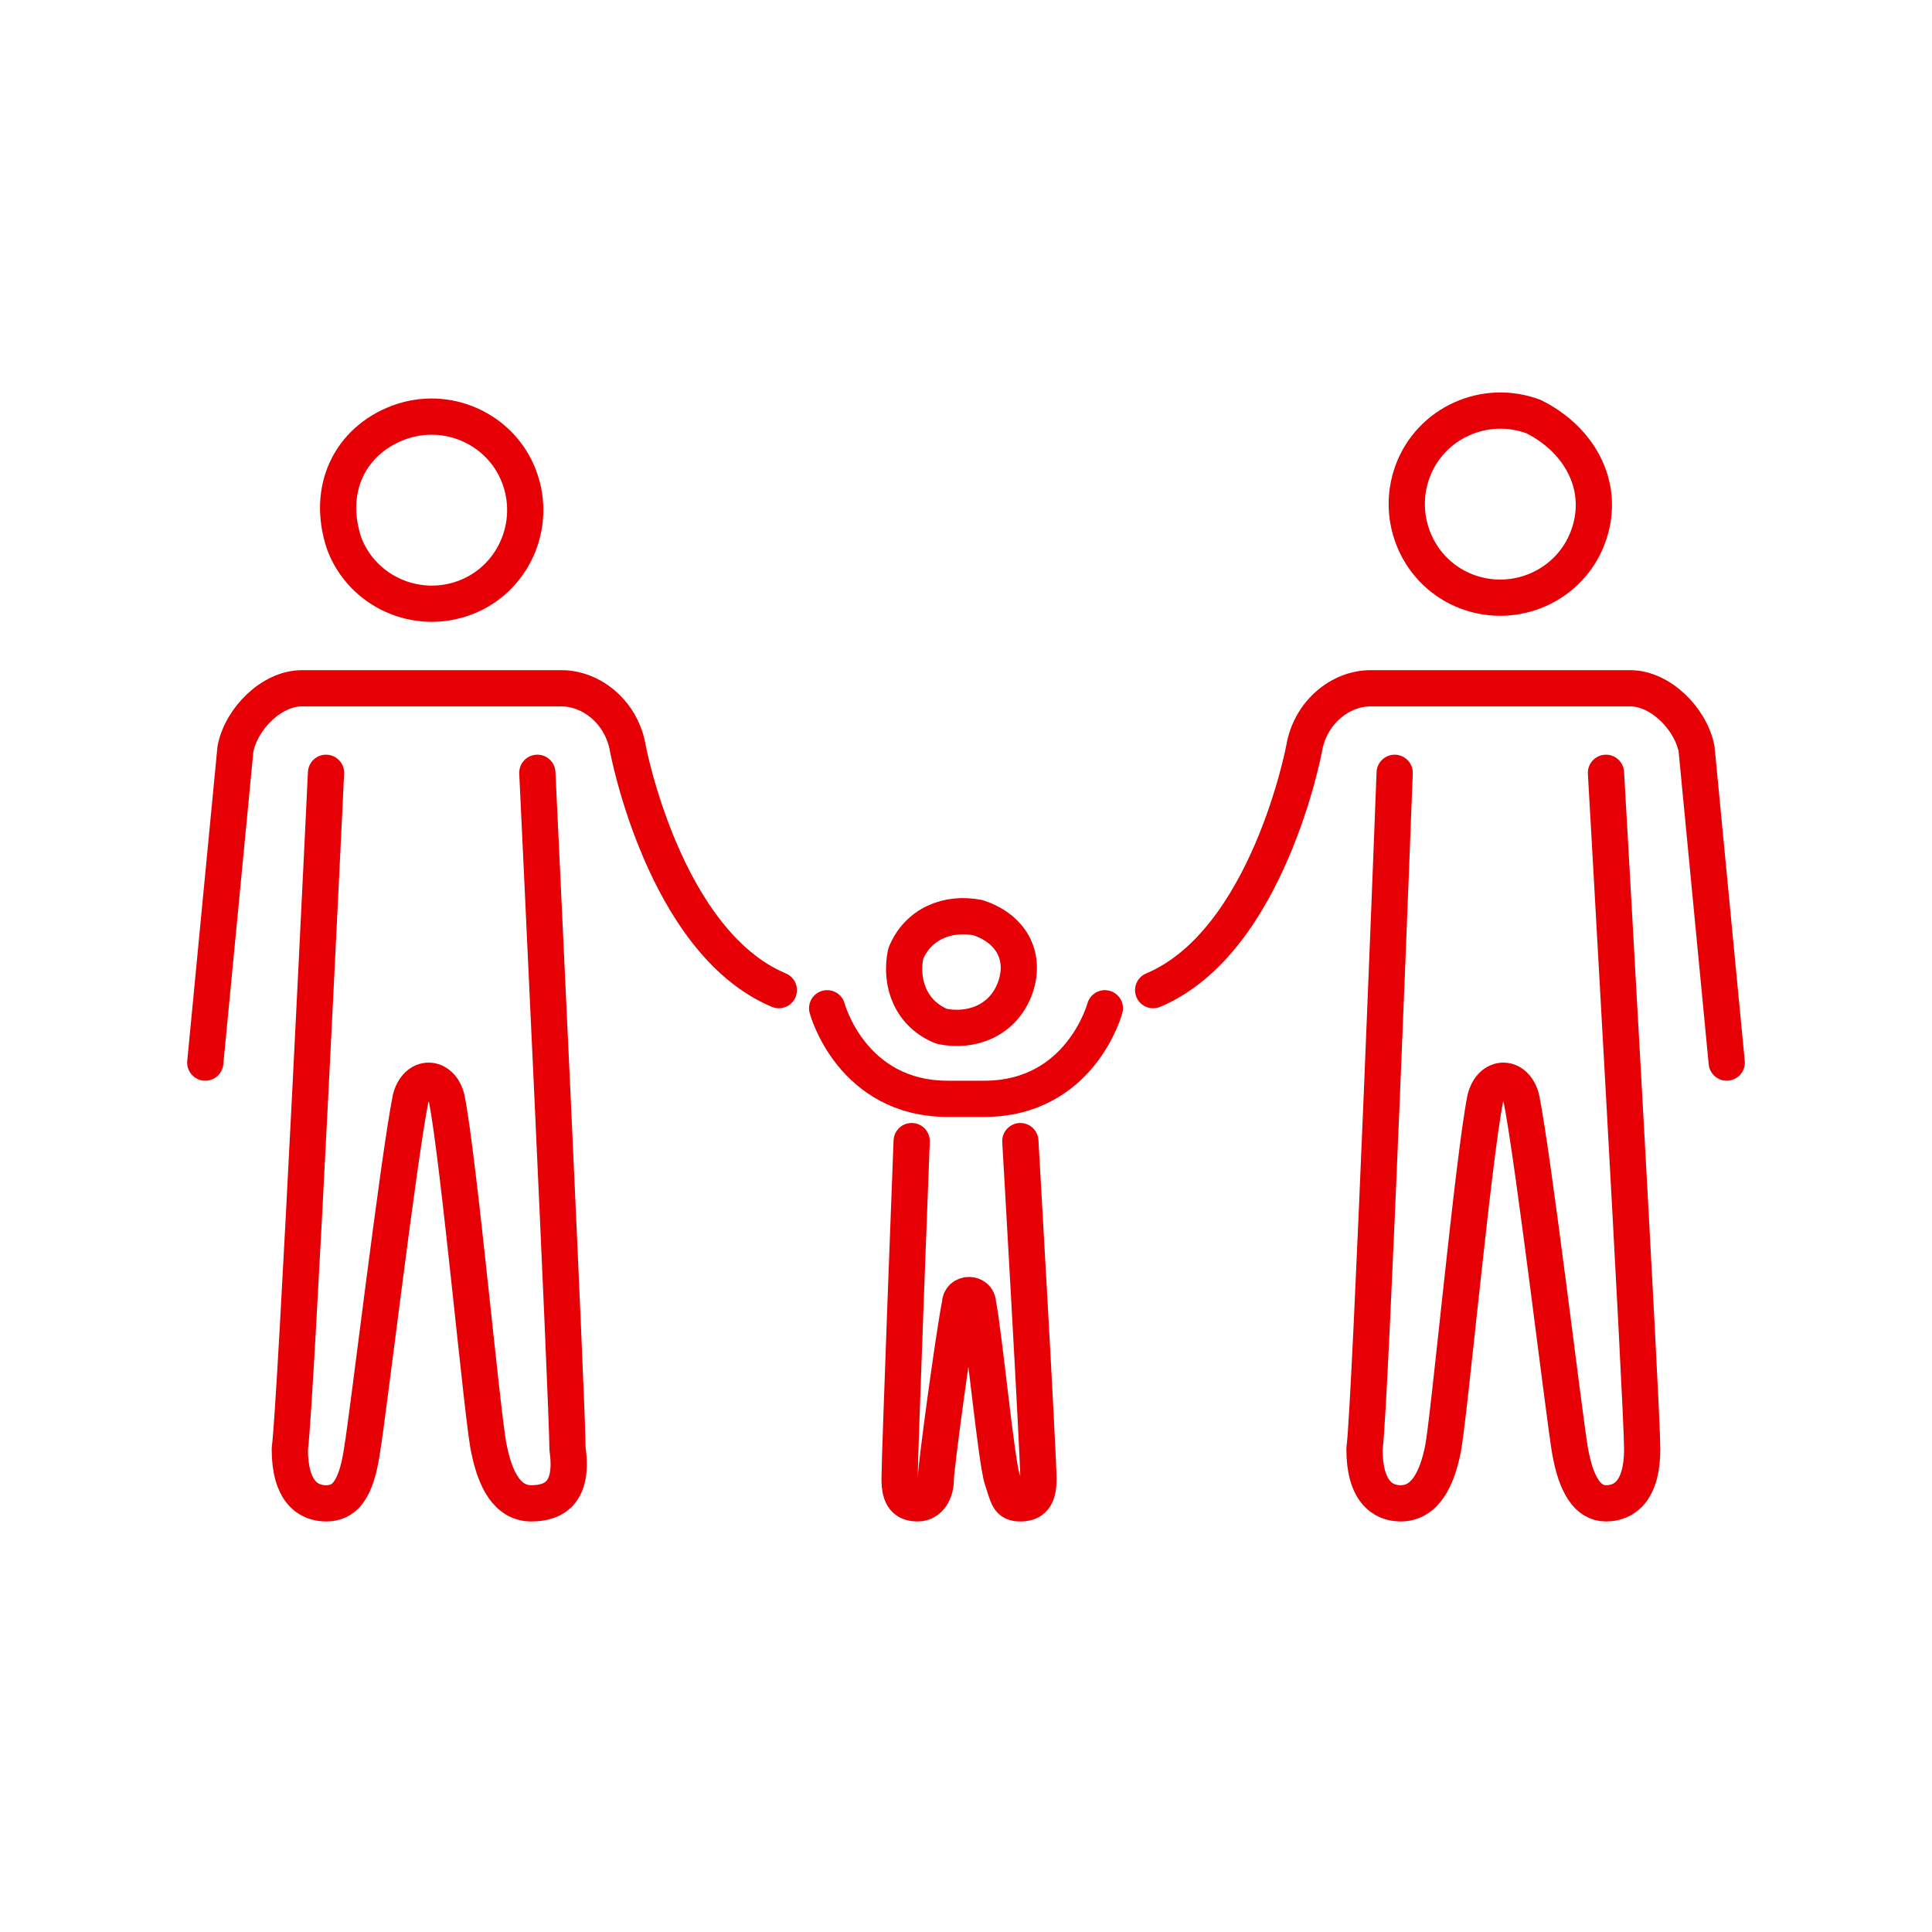 <?xml version="1.0" encoding="utf-8"?>
<!-- Generator: Adobe Illustrator 25.1.0, SVG Export Plug-In . SVG Version: 6.00 Build 0)  -->
<svg version="1.1" xmlns="http://www.w3.org/2000/svg" xmlns:xlink="http://www.w3.org/1999/xlink" x="0px" y="0px"
	 viewBox="0 0 32 32" enable-background="new 0 0 32 32" xml:space="preserve">
<g id="Ebene_1" display="none">
	
		<rect x="1" y="1" display="inline" fill="none" stroke="#FF0000" stroke-width="2" stroke-miterlimit="10" width="30" height="30"/>
</g>
<g id="Ebene_2">
	<g>
		<g>
			<g>
				
					<path fill="none" stroke="#E60005" stroke-width="0.6" stroke-linecap="round" stroke-linejoin="round" stroke-miterlimit="30" d="
					M26.3,8.9c-0.3,0.8-1.2,1.2-2,0.9c-0.8-0.3-1.2-1.2-0.9-2c0.3-0.8,1.2-1.2,2-0.9C26.2,7.3,26.6,8.1,26.3,8.9z"/>
				
					<path fill="none" stroke="#E60005" stroke-width="0.6" stroke-linecap="round" stroke-linejoin="round" stroke-miterlimit="30" d="
					M23.1,12.8c0,0-0.4,10.5-0.5,11.2c0,0.7,0.3,0.9,0.6,0.9c0.4,0,0.6-0.4,0.7-0.9c0.1-0.5,0.5-4.8,0.7-5.8c0.1-0.4,0.5-0.4,0.6,0
					c0.2,1,0.7,5.2,0.8,5.8c0.1,0.6,0.3,0.9,0.6,0.9s0.6-0.2,0.6-0.9c0-0.7-0.6-11.2-0.6-11.2"/>
				
					<path fill="none" stroke="#E60005" stroke-width="0.6" stroke-linecap="round" stroke-linejoin="round" stroke-miterlimit="30" d="
					M28.6,17.6l-0.5-5.2c-0.1-0.5-0.6-1-1.1-1c-0.1,0-0.5,0-1.5,0c-0.8,0-1.3,0-1.3,0c-1,0-1.4,0-1.5,0c-0.5,0-1,0.4-1.1,1
					c0,0-0.6,3.2-2.5,4"/>
			</g>
		</g>
		<g>
			<g>
				
					<path fill="none" stroke="#E60005" stroke-width="0.6" stroke-linecap="round" stroke-linejoin="round" stroke-miterlimit="30" d="
					M6.6,7c0.8-0.3,1.7,0.1,2,0.9s-0.1,1.7-0.9,2c-0.8,0.3-1.7-0.1-2-0.9C5.4,8.1,5.8,7.3,6.6,7z"/>
				
					<path fill="none" stroke="#E60005" stroke-width="0.6" stroke-linecap="round" stroke-linejoin="round" stroke-miterlimit="30" d="
					M5.4,12.8c0,0-0.5,10.5-0.6,11.2c0,0.7,0.3,0.9,0.6,0.9c0.3,0,0.5-0.2,0.6-0.9c0.1-0.6,0.6-4.8,0.8-5.8c0.1-0.4,0.5-0.4,0.6,0
					c0.2,1,0.6,5.4,0.7,5.8c0.1,0.5,0.3,0.9,0.7,0.9c0.4,0,0.7-0.2,0.6-0.9c0-0.7-0.5-11.2-0.5-11.2"/>
				
					<path fill="none" stroke="#E60005" stroke-width="0.6" stroke-linecap="round" stroke-linejoin="round" stroke-miterlimit="30" d="
					M3.4,17.6l0.5-5.2c0.1-0.5,0.6-1,1.1-1c0.1,0,0.5,0,1.5,0c0.8,0,1.3,0,1.3,0c1,0,1.4,0,1.5,0c0.5,0,1,0.4,1.1,1
					c0,0,0.6,3.2,2.5,4"/>
			</g>
		</g>
		
			<path fill="none" stroke="#E60005" stroke-width="0.6" stroke-linecap="round" stroke-linejoin="round" stroke-miterlimit="30" d="
			M18.2,16.3"/>
		<g>
			
				<path fill="none" stroke="#E60005" stroke-width="0.6" stroke-linecap="round" stroke-linejoin="round" stroke-miterlimit="30" d="
				M16.8,16.4c-0.2,0.5-0.7,0.7-1.2,0.6c-0.5-0.2-0.7-0.7-0.6-1.2c0.2-0.5,0.7-0.7,1.2-0.6C16.8,15.4,17,15.9,16.8,16.4z"/>
			
				<path fill="none" stroke="#E60005" stroke-width="0.6" stroke-linecap="round" stroke-linejoin="round" stroke-miterlimit="30" d="
				M15.1,18.9c0,0-0.2,5.2-0.2,5.6c0,0.3,0.1,0.4,0.3,0.4c0.2,0,0.3-0.2,0.3-0.4c0-0.2,0.3-2.4,0.4-2.9c0-0.2,0.3-0.2,0.3,0
				c0.1,0.5,0.3,2.6,0.4,2.9c0.1,0.3,0.1,0.4,0.3,0.4c0.2,0,0.3-0.1,0.3-0.4c0-0.4-0.3-5.6-0.3-5.6"/>
			
				<path fill="none" stroke="#E60005" stroke-width="0.6" stroke-linecap="round" stroke-linejoin="round" stroke-miterlimit="30" d="
				M13.7,16.7c0,0,0.4,1.5,2,1.5c0,0,0.2,0,0.6,0c1.6,0,2-1.5,2-1.5"/>
		</g>
	</g>
</g>
</svg>
